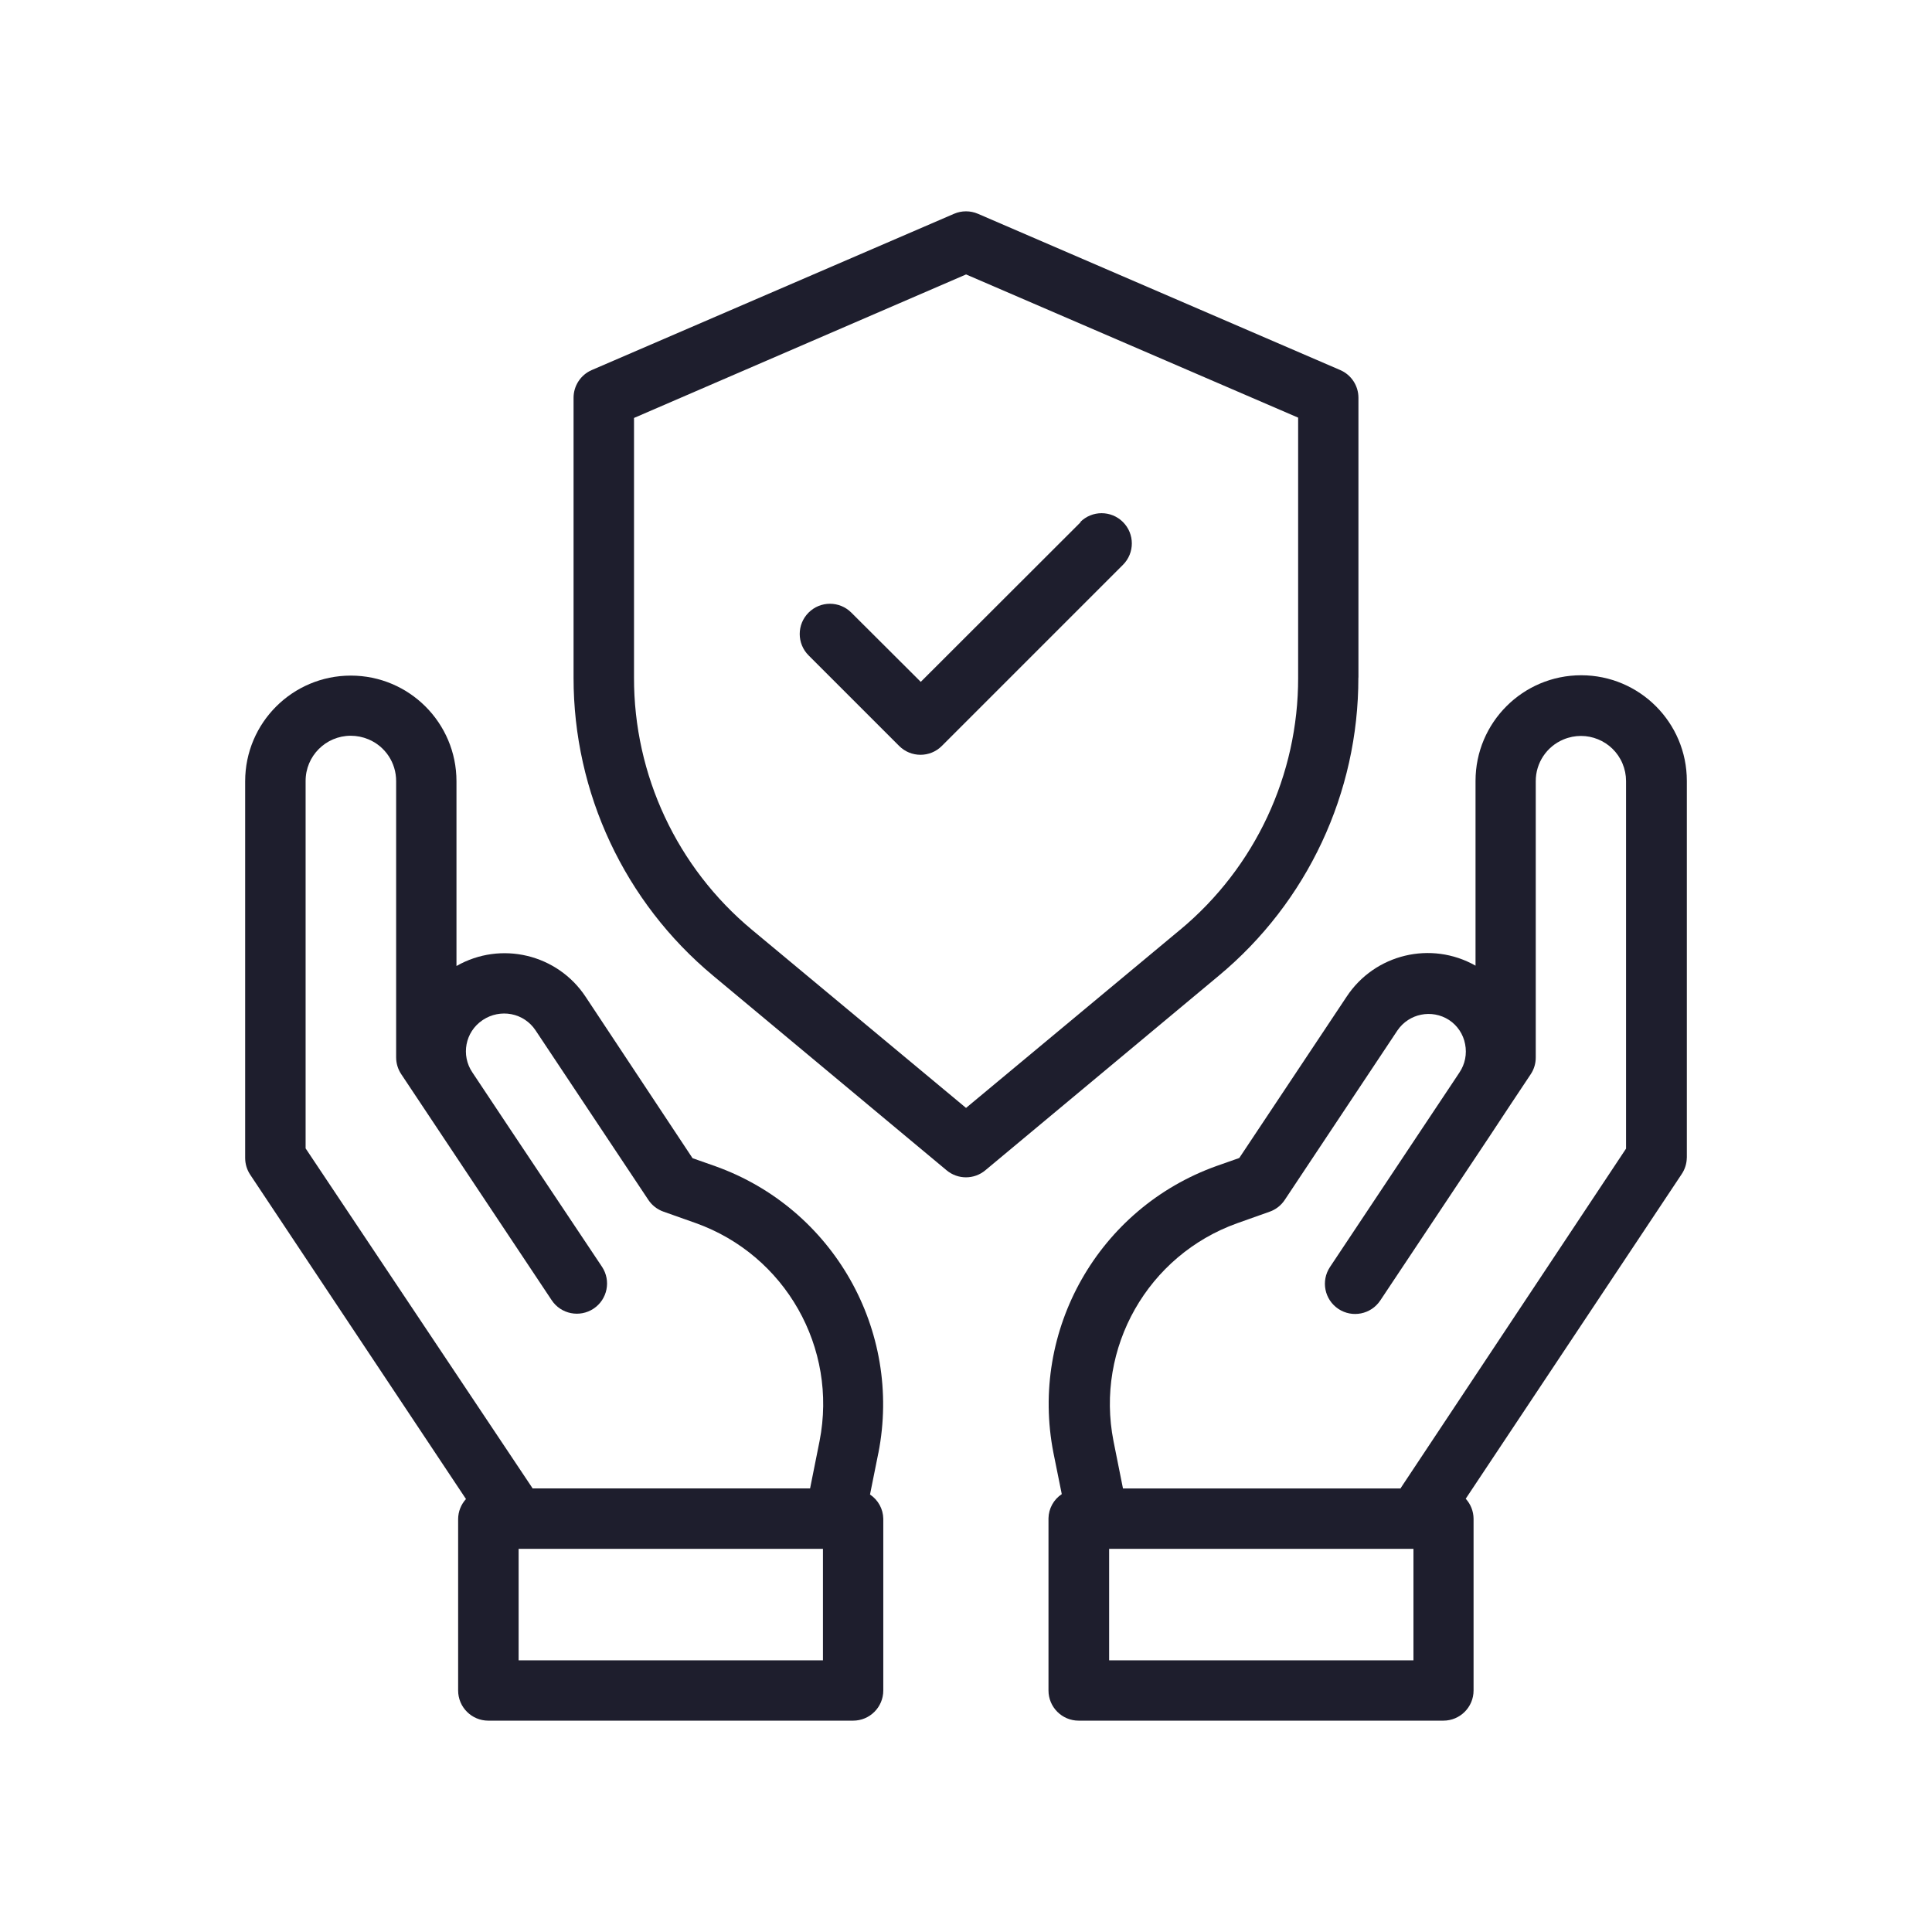 <?xml version="1.0" encoding="UTF-8"?> <svg xmlns="http://www.w3.org/2000/svg" id="Layer_1" data-name="Layer 1" viewBox="0 0 512 512"><defs><style> .cls-1 { fill: #1e1e2d; } </style></defs><g id="Layer_2" data-name="Layer 2"><path class="cls-1" d="M447.03,306.8v-99.85c0-15.46-12.54-28-28-28s-28,12.54-28,28v48.96c-11.78-6.67-26.71-3.08-34.16,8.22l-28.45,42.75-6.05,2.13c-31.21,11.17-49.58,43.48-43.2,76.01l2.21,10.94c-2.15,1.42-3.47,3.82-3.52,6.4v45.63c0,4.42,3.58,8,8,8h96.65c4.42,0,8-3.58,8-8v-45.53c-.02-1.96-.76-3.84-2.08-5.28l57.18-85.95c.9-1.31,1.39-2.85,1.41-4.43h0ZM374.58,440h-80.65v-29.54h80.65v29.54ZM371.2,394.35v.11h-73.6l-2.51-12.54c-4.87-24.72,9.08-49.28,32.8-57.76l8.56-3.04c1.63-.57,3.04-1.66,4-3.1l29.9-44.97c3.05-4.46,9.1-5.68,13.65-2.75,2.23,1.46,3.78,3.78,4.27,6.4.52,2.6-.01,5.3-1.49,7.5l-.91,1.38-9.06,13.6-24.35,36.59c-2.45,3.68-1.46,8.64,2.22,11.1,3.68,2.45,8.64,1.46,11.1-2.22l29.07-43.66,5.28-8,5.52-8.3c.88-1.31,1.34-2.85,1.34-4.43v-73.23c-.02-4.83,2.88-9.2,7.34-11.06,6.08-2.56,13.09.29,15.65,6.37.62,1.47.94,3.05.94,4.65v97.41l-59.73,89.97Z"></path><path class="cls-1" d="M232.78,385.07c6.38-32.53-11.98-64.84-43.2-76.01l-6.05-2.13-28.32-42.75c-7.47-11.33-22.46-14.91-34.24-8.18v-48.96c0-15.46-12.54-28-28-28s-28,12.54-28,28v99.84c0,1.58.47,3.12,1.34,4.43l57.18,85.95c-1.32,1.44-2.06,3.32-2.08,5.28v45.45c0,4.42,3.58,8,8,8h96.67c4.42,0,8-3.58,8-8v-45.53c-.05-2.58-1.37-4.97-3.52-6.4l2.21-10.99ZM80.99,304.37v-97.39c-.02-6.61,5.33-11.98,11.94-12,1.61,0,3.2.32,4.69.94,4.47,1.86,7.37,6.23,7.36,11.07v73.23c0,1.58.47,3.12,1.34,4.43l39.89,59.93c2.45,3.68,7.42,4.67,11.1,2.22,3.68-2.45,4.67-7.42,2.22-11.1l-24.37-36.51-9.97-14.98c-3.09-4.55-1.91-10.74,2.64-13.82.06-.04.13-.09.19-.13,2.21-1.45,4.89-1.98,7.49-1.49,2.62.5,4.92,2.04,6.4,4.26l29.92,44.97c.96,1.44,2.37,2.53,4,3.1l8.58,3.04c23.71,8.49,37.65,33.05,32.78,57.76l-2.51,12.54h-73.6v-.11l-60.08-89.98ZM218.09,440h-80.65v-29.54h80.65v29.54Z"></path><path class="cls-1" d="M360,179.56v-74.14c0-3.19-1.88-6.07-4.8-7.34l-96-41.41c-2.04-.89-4.36-.89-6.4,0l-96,41.41c-2.92,1.27-4.8,4.16-4.8,7.34v74.14c-.04,30.54,13.53,59.52,37.02,79.04l61.85,51.55c2.97,2.47,7.27,2.47,10.24,0l61.85-51.55c23.5-19.52,37.07-48.49,37.02-79.04ZM312.73,246.41l-56.72,47.2-56.73-47.2c-19.86-16.51-31.32-41.02-31.26-66.85v-68.8l88-38.03,88,37.95v68.88c.06,25.83-11.41,50.34-31.28,66.85Z"></path><path class="cls-1" d="M286.41,138.35l-42.4,42.35-18.4-18.35c-3.13-3.13-8.2-3.13-11.33,0-3.13,3.13-3.13,8.2,0,11.33l24,24c3.12,3.13,8.19,3.13,11.31.01,0,0,0,0,.01-.01l48-48c3.13-3.13,3.13-8.2,0-11.33s-8.2-3.13-11.33,0h.13Z"></path></g></svg> 